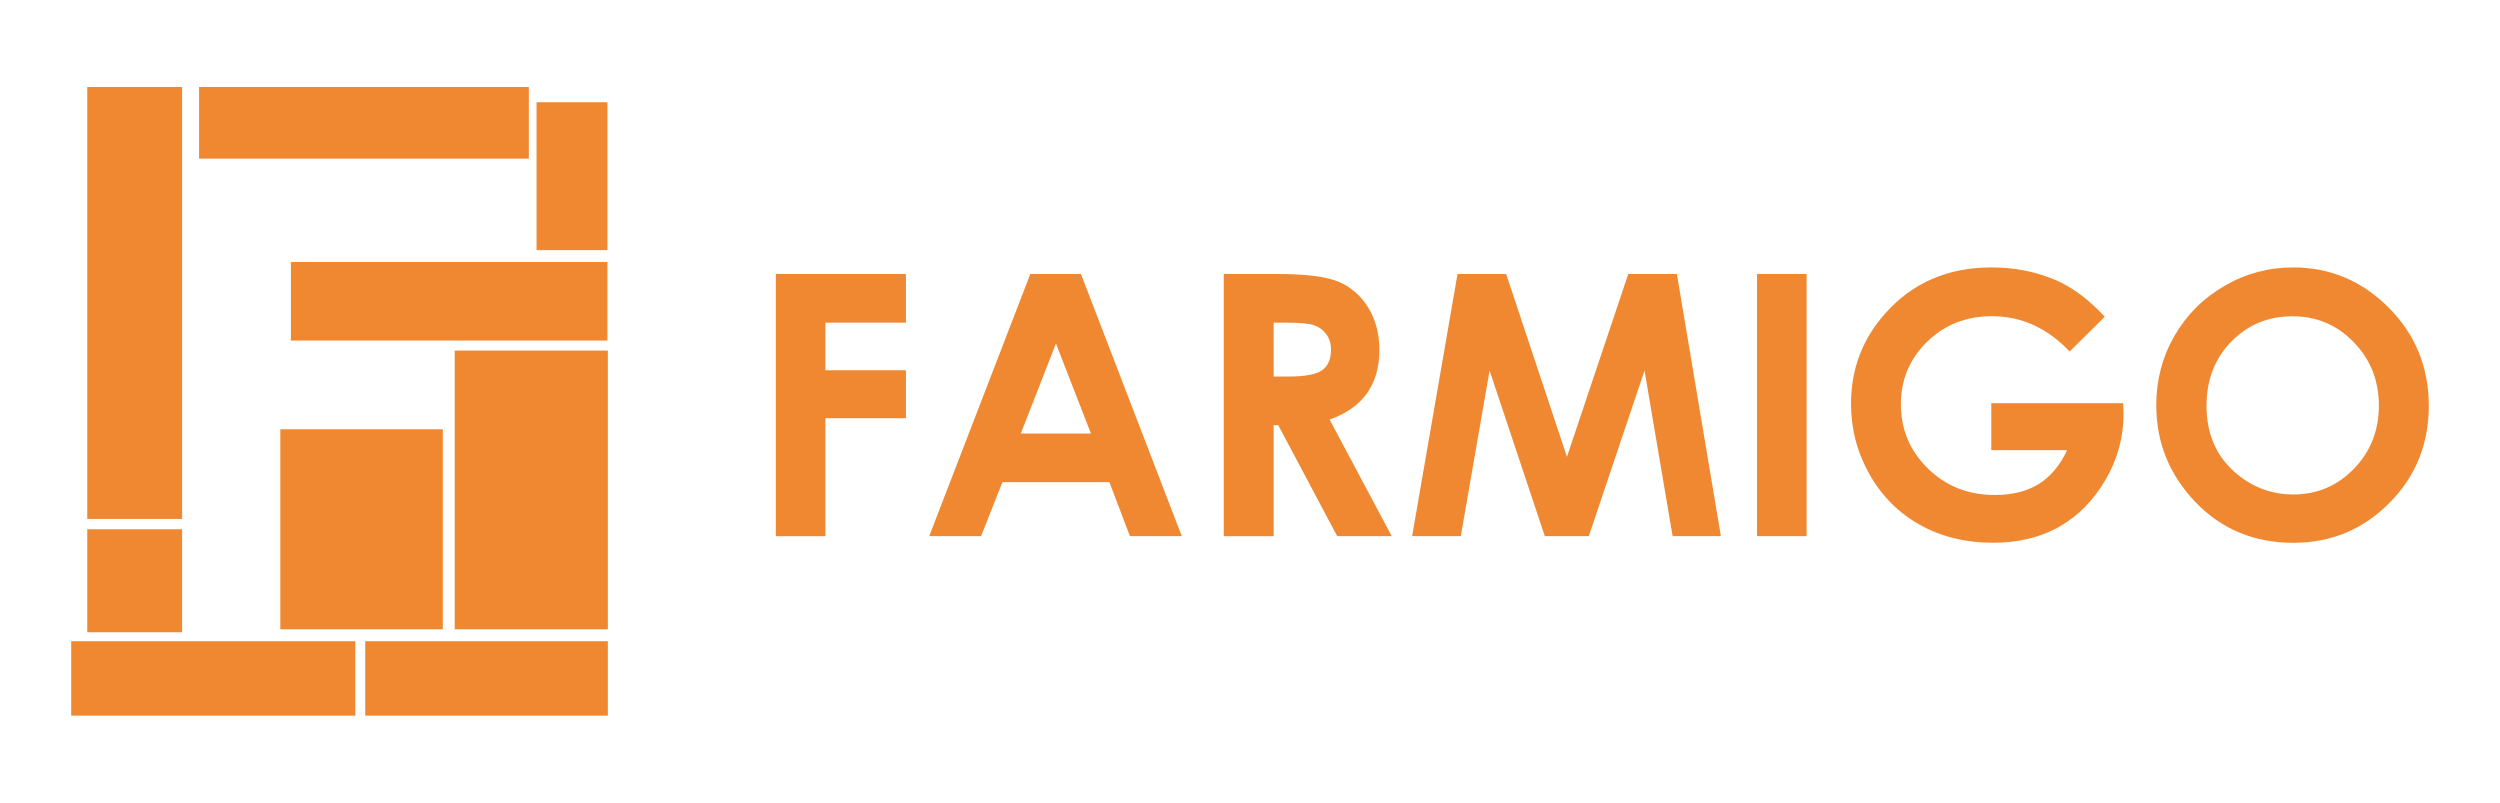 <?xml version="1.0" encoding="utf-8"?>
<!-- Generator: Adobe Illustrator 27.3.1, SVG Export Plug-In . SVG Version: 6.00 Build 0)  -->
<svg version="1.1" xmlns="http://www.w3.org/2000/svg" xmlns:xlink="http://www.w3.org/1999/xlink" x="0px" y="0px"
	 viewBox="0 0 552.32 177.32" style="enable-background:new 0 0 552.32 177.32;" xml:space="preserve">
<style type="text/css">
	.st0{fill:#EF8831;}
</style>
<g id="logo">
	<g>
		<g>
			<rect x="61.93" y="94.84" class="st0" width="35.9" height="44.19"/>
			<rect x="100.46" y="77.45" class="st0" width="33.83" height="61.58"/>
			<rect x="15.73" y="141.66" class="st0" width="62.77" height="16.44"/>
			<rect x="19.28" y="116.93" class="st0" width="20.95" height="22.75"/>
			<rect x="19.28" y="19.22" class="st0" width="20.95" height="95.43"/>
			
				<rect x="72.49" y="-9.29" transform="matrix(5.754790e-14 1 -1 5.754790e-14 107.544 -53.274)" class="st0" width="15.83" height="72.85"/>
			
				<rect x="118.55" y="22.58" transform="matrix(-1 -1.224647e-16 1.224647e-16 -1 252.741 77.838)" class="st0" width="15.65" height="32.67"/>
			
				<rect x="90.55" y="31.6" transform="matrix(6.123234e-17 -1 1 6.123234e-17 32.666 165.794)" class="st0" width="17.36" height="69.93"/>
			<rect x="80.69" y="141.66" class="st0" width="53.6" height="16.44"/>
		</g>
		<g>
			<path class="st0" d="M171.41,60.53h28.74v10.75h-17.8V81.8h17.8v10.59h-17.8v26.07h-10.95V60.53z"/>
			<path class="st0" d="M227.63,60.53h11.18l22.28,57.92h-11.46l-4.53-11.93h-23.64l-4.71,11.93h-11.46L227.63,60.53z M233.29,75.89
				l-7.77,19.89h15.5L233.29,75.89z"/>
			<path class="st0" d="M270.36,60.53h11.68c6.4,0,10.95,0.57,13.67,1.71c2.71,1.14,4.9,3.04,6.55,5.69
				c1.65,2.65,2.48,5.79,2.48,9.41c0,3.81-0.91,6.99-2.74,9.55c-1.82,2.56-4.57,4.5-8.25,5.81l13.72,25.75h-12.05L282.4,93.93h-1.01
				v24.53h-11.03V60.53z M281.39,83.18h3.45c3.51,0,5.92-0.46,7.24-1.38c1.32-0.92,1.98-2.45,1.98-4.58c0-1.26-0.33-2.36-0.98-3.3
				c-0.65-0.94-1.53-1.61-2.63-2.02c-1.1-0.41-3.11-0.61-6.04-0.61h-3.02V83.18z"/>
			<path class="st0" d="M322.01,60.53h10.74l13.43,40.4l13.55-40.4h10.74l9.72,57.92h-10.66l-6.21-36.58l-12.31,36.58h-9.72
				l-12.2-36.58l-6.36,36.58h-10.75L322.01,60.53z"/>
			<path class="st0" d="M388.18,60.53h10.95v57.92h-10.95V60.53z"/>
			<path class="st0" d="M465,69.98l-7.76,7.68c-4.91-5.2-10.64-7.8-17.18-7.8c-5.7,0-10.48,1.89-14.33,5.67
				c-3.85,3.78-5.77,8.37-5.77,13.78c0,5.59,2,10.33,5.99,14.22c3.99,3.89,8.92,5.83,14.78,5.83c3.81,0,7.02-0.8,9.64-2.4
				c2.61-1.6,4.72-4.11,6.33-7.52h-16.77V89.08h29.14l0.08,2.44c0,5.07-1.31,9.87-3.94,14.41c-2.63,4.54-6.02,8.01-10.2,10.4
				c-4.17,2.39-9.07,3.58-14.69,3.58c-6.01,0-11.37-1.31-16.09-3.92c-4.71-2.61-8.44-6.33-11.18-11.16
				c-2.74-4.83-4.11-10.04-4.11-15.63c0-7.66,2.53-14.33,7.6-20c6.01-6.75,13.83-10.12,23.47-10.12c5.04,0,9.75,0.93,14.14,2.8
				C457.83,63.45,461.46,66.15,465,69.98z"/>
			<path class="st0" d="M506.6,59.08c8.2,0,15.24,2.97,21.14,8.9c5.9,5.93,8.85,13.17,8.85,21.7c0,8.45-2.91,15.61-8.73,21.46
				c-5.82,5.85-12.88,8.78-21.18,8.78c-8.69,0-15.92-3.01-21.67-9.02c-5.75-6.01-8.63-13.15-8.63-21.42
				c0-5.54,1.34-10.63,4.02-15.28s6.36-8.33,11.05-11.04C496.14,60.44,501.19,59.08,506.6,59.08z M506.48,69.87
				c-5.36,0-9.87,1.86-13.52,5.59c-3.65,3.73-5.48,8.47-5.48,14.21c0,6.41,2.3,11.47,6.9,15.2c3.57,2.91,7.67,4.37,12.3,4.37
				c5.23,0,9.68-1.89,13.36-5.67c3.68-3.78,5.52-8.44,5.52-13.98c0-5.51-1.85-10.18-5.56-14C516.3,71.78,511.79,69.87,506.48,69.87z
				"/>
		</g>
	</g>
</g>
<g id="g">
	<g>
	</g>
</g>
</svg>
